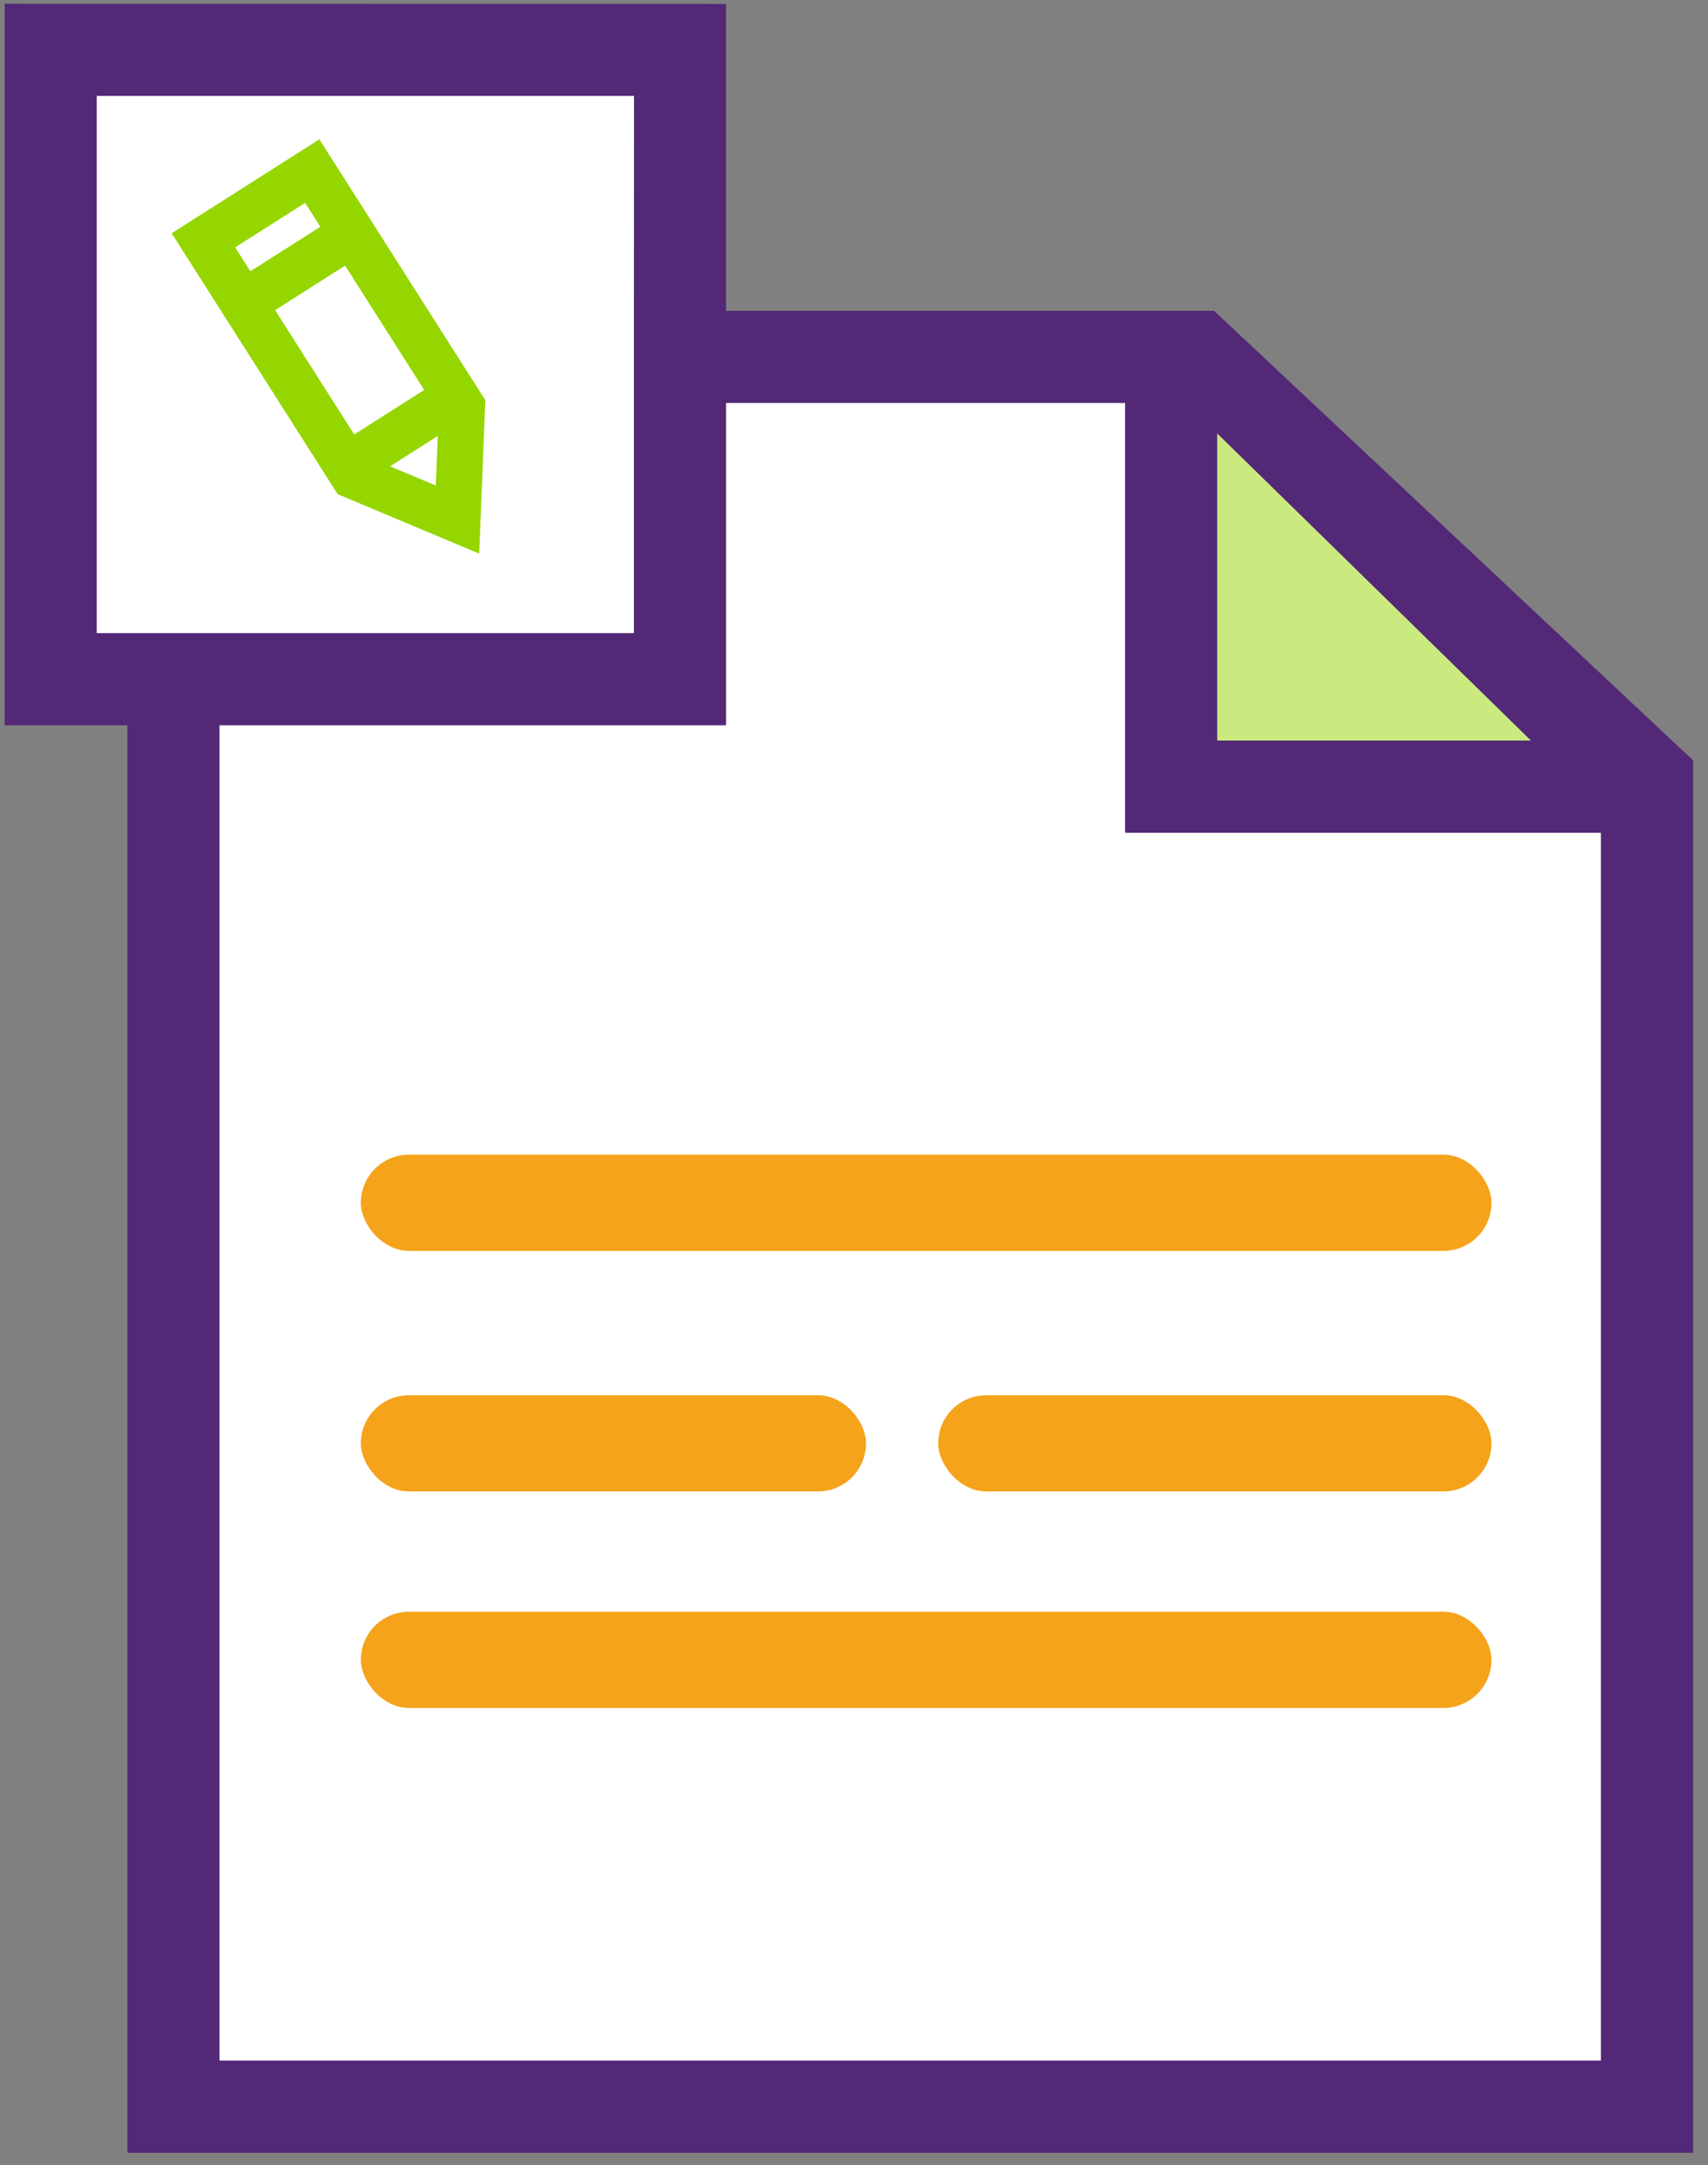 <?xml version="1.0" encoding="UTF-8"?>
<svg width="71px" height="90px" viewBox="0 0 71 90" version="1.1" xmlns="http://www.w3.org/2000/svg" xmlns:xlink="http://www.w3.org/1999/xlink">
    <rect x="0" y="0" width="71" height="90" fill="#808080" stroke="none"/>
    <!-- Generator: Sketch 51 (57462) - http://www.bohemiancoding.com/sketch -->
    <title>icon</title>
    <desc>Created with Sketch.</desc>
    <defs></defs>
    <g id="Page-1" stroke="none" stroke-width="1" fill="none" fill-rule="evenodd">
        <g id="01-dwc-resources" transform="translate(-271, -730)" fill-rule="nonzero">
            <g id="correction-of-the-quarter" transform="translate(120, 679)">
                <g id="icon" transform="translate(151, 51)">
                    <polygon id="Rectangle-4" fill="#FFFFFF" points="6.923 16.813 49.146 15.702 49.007 32.022 68.795 32.218 69.231 88.022 6.923 88.022"></polygon>
                    <rect id="Rectangle-5" fill="#FFFFFF" x="0.989" y="1.978" width="27.692" height="24.725"></rect>
                    <polygon id="Path-5" fill="#CAEA80" points="49.203 15.159 48.979 32.992 68.303 32.992"></polygon>
                    <rect id="Rectangle-13" fill="#F5A31B" x="15" y="48" width="47" height="4" rx="2"></rect>
                    <rect id="Rectangle-13-Copy-3" fill="#F5A31B" x="15" y="67" width="47" height="4" rx="2"></rect>
                    <rect id="Rectangle-13-Copy" fill="#F5A31B" x="15" y="58" width="21" height="4" rx="2"></rect>
                    <rect id="Rectangle-13-Copy-2" fill="#F5A31B" x="39" y="58" width="23" height="4" rx="2"></rect>
                    <path d="M50.47,12.922 L30.18,12.922 L30.18,0.162 L0.193,0.158 L0.193,30.149 L5.296,30.149 L5.296,89.49 L70.378,89.49 L70.378,31.606 L50.47,12.922 Z M50.598,18.018 L63.641,30.786 L50.598,30.786 L50.598,18.018 Z M4.021,26.32 L4.021,3.987 L26.355,3.987 L26.351,12.602 L26.351,26.32 L4.021,26.32 Z M66.549,85.661 L9.126,85.661 L9.126,30.149 L30.181,30.149 L30.181,16.751 L46.769,16.751 L46.769,34.618 L66.549,34.618 L66.549,85.661 Z" id="Shape" fill="#532876"></path>
                    <path d="M19.92,23.014 L20.175,16.636 L13.275,5.791 L7.136,9.697 L14.036,20.542 L19.92,23.014 Z M18.116,20.182 L16.215,19.387 L18.197,18.123 L18.116,20.182 Z M9.775,10.284 L12.684,8.434 L13.317,9.427 L10.408,11.277 L9.775,10.284 Z M14.345,11.042 L17.633,16.211 L14.724,18.061 L11.436,12.892 L14.345,11.042 Z" id="Shape" fill="#95D600"></path>
                </g>
            </g>
        </g>
    </g>
</svg>
